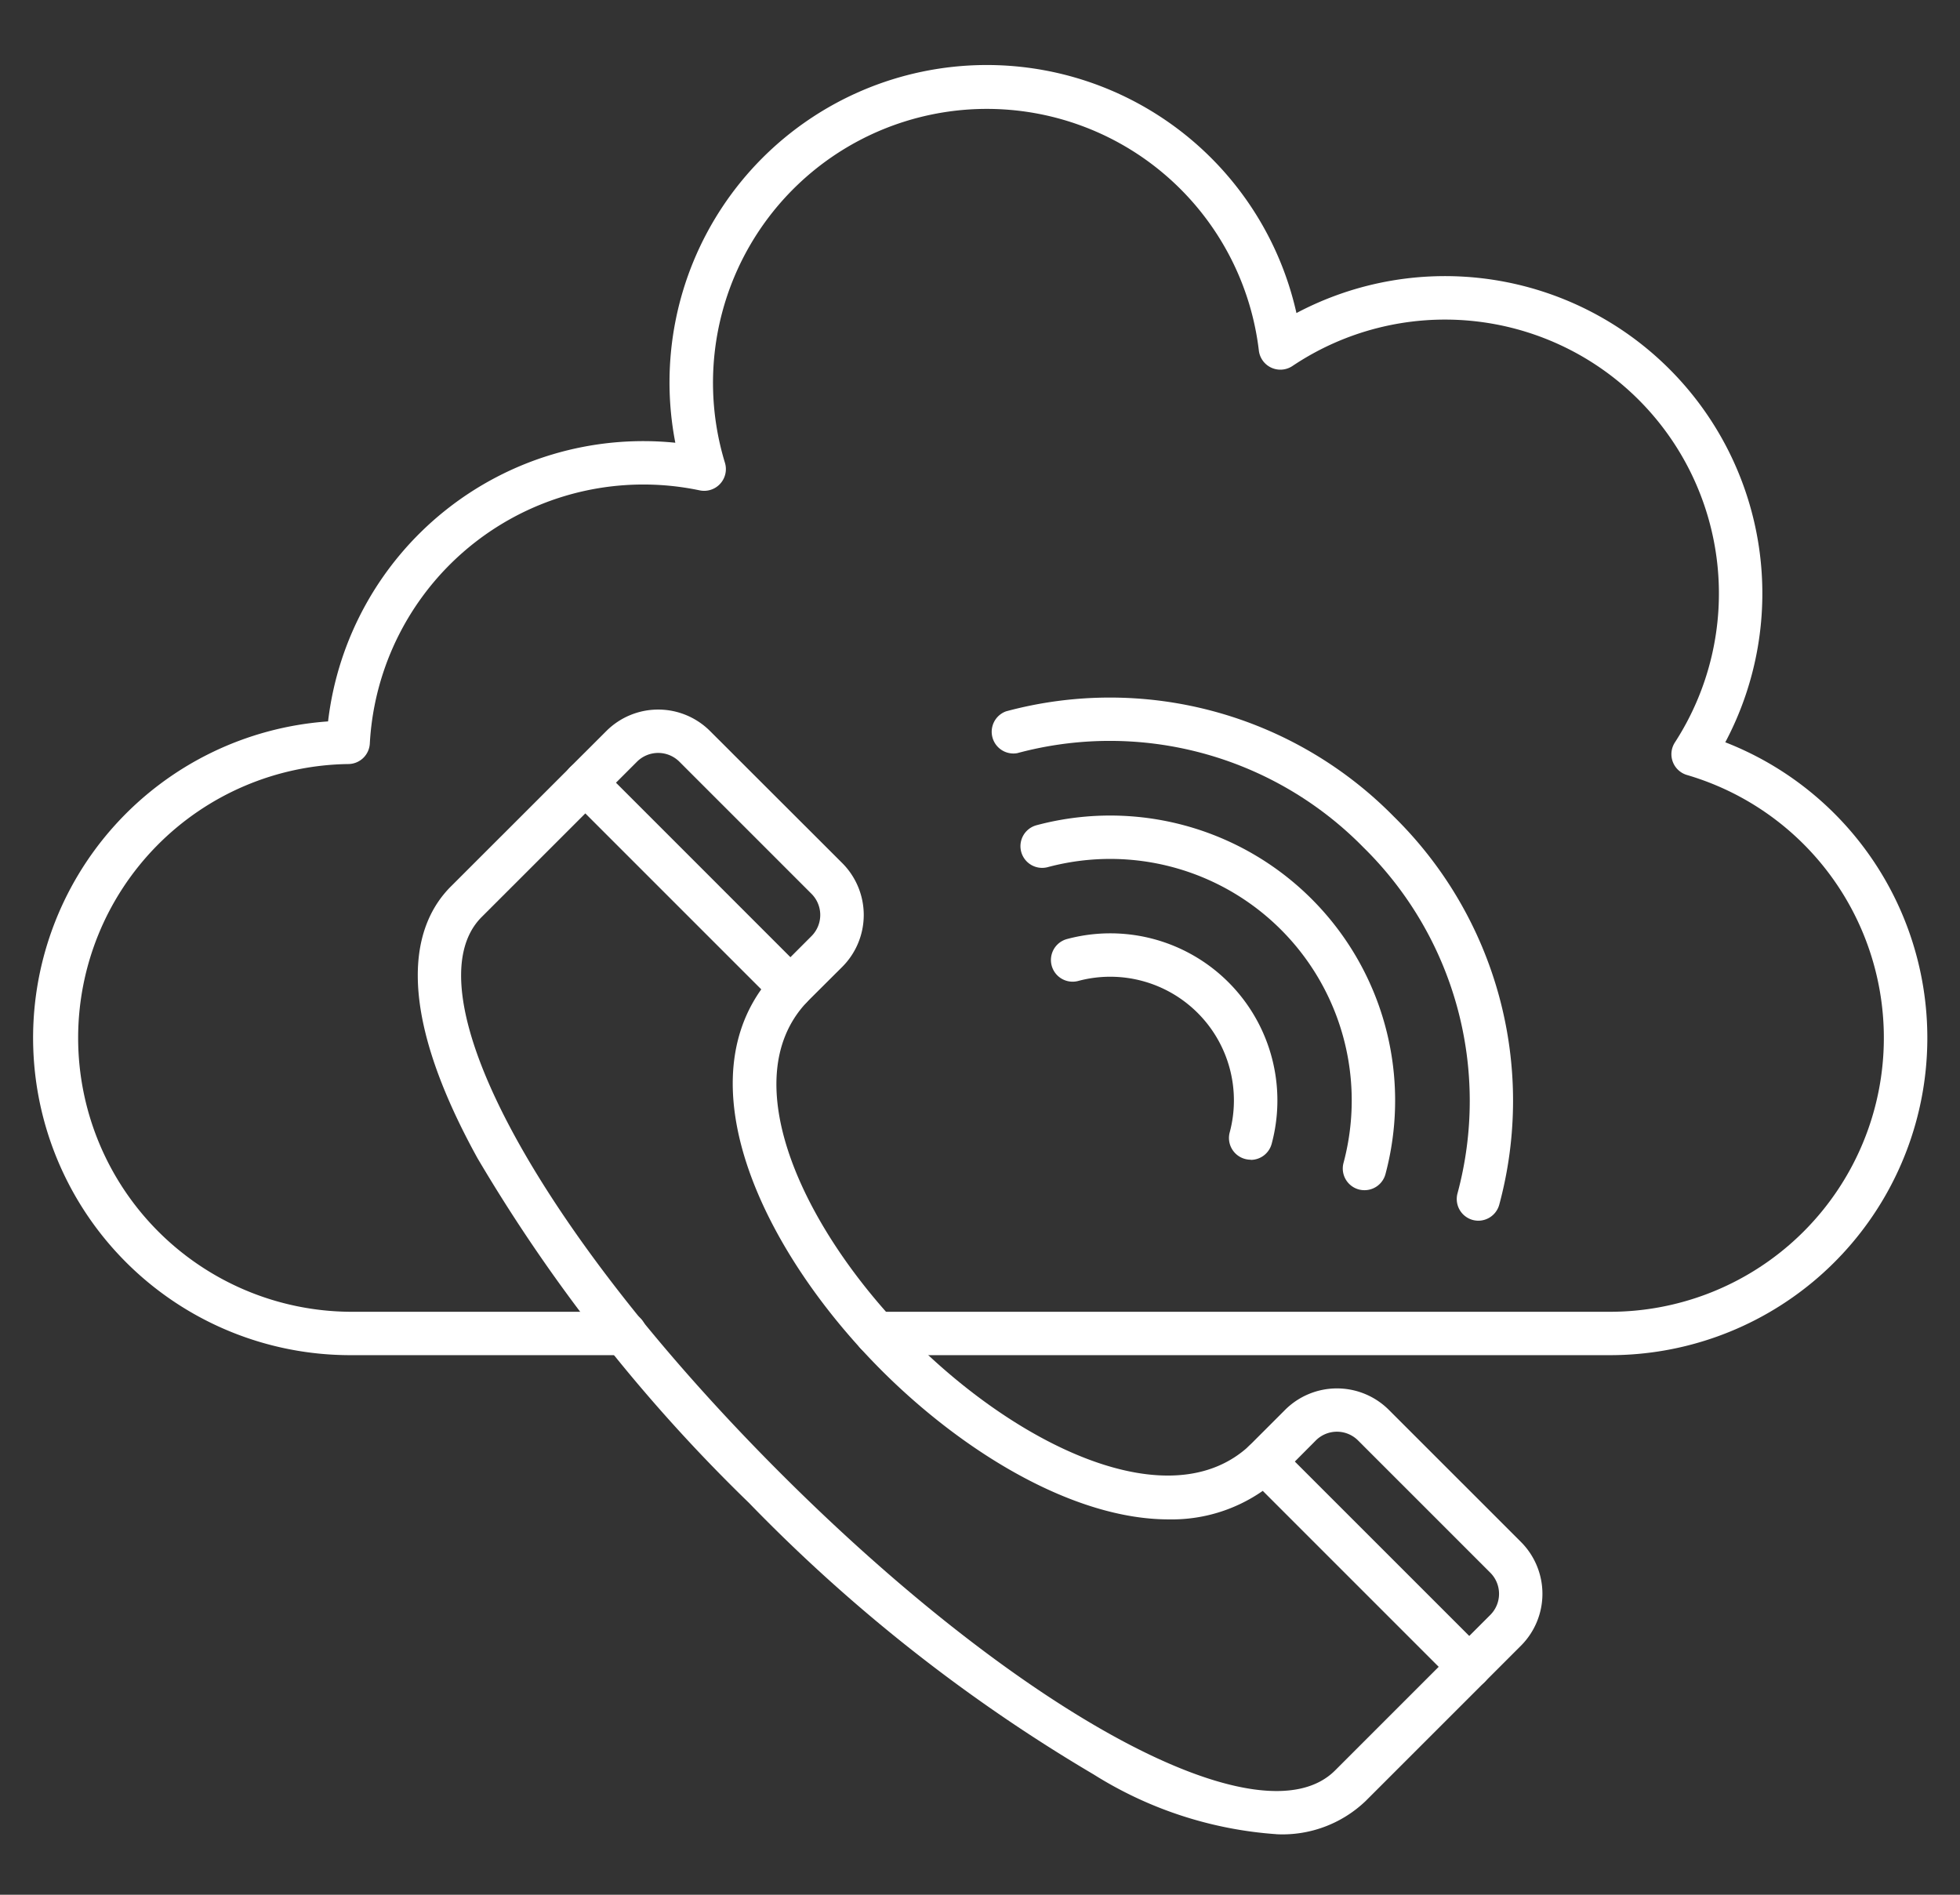 <svg id="Component_365_1" data-name="Component 365 – 1" xmlns="http://www.w3.org/2000/svg" width="60" height="58" viewBox="0 0 60 58">
  <rect x="0" y="0" width="60" height="58" fill="#333333" stroke="none"/>
  <g id="Layer_x0020_1" transform="translate(0.649 1.446)">
    <g id="_324419592" transform="translate(0.351 0.554)">
      <path id="_324419664" d="M48.638,40.037H26.178a.664.664,0,1,1,0-1.328h22.46a8.385,8.385,0,0,0,2.357-16.431.663.663,0,0,1-.37-1A8.385,8.385,0,0,0,38.917,9.757a.664.664,0,0,1-1.03-.474A8.384,8.384,0,1,0,21.543,12.72a.665.665,0,0,1-.771.845,8.387,8.387,0,0,0-10.1,7.749.663.663,0,0,1-.659.628,8.384,8.384,0,0,0,.053,16.767h8.419a.664.664,0,0,1,0,1.328H10.063a9.712,9.712,0,0,1-.669-19.4,9.716,9.716,0,0,1,10.63-8.53A9.713,9.713,0,0,1,39.038,8.137,9.714,9.714,0,0,1,52.166,21.276a9.712,9.712,0,0,1-3.528,18.761Z" transform="translate(-0.351 -0.554)" fill="#fff" fill-rule="evenodd"/>
      <path id="_324420408" d="M3.551,7.579c-2.244,2.244,1.679,9.551,9.124,17s14.752,11.369,17,9.125l3.173-3.173-5.386-5.386a4.868,4.868,0,0,1-2.882.873c-2.878,0-6.246-2.02-8.783-4.556C12.336,18,9.836,12.994,12.11,9.793L6.724,4.407,3.551,7.579ZM27.886,35.655a12.083,12.083,0,0,1-5.6-1.829,50.185,50.185,0,0,1-10.552-8.313A50.215,50.215,0,0,1,3.424,14.963C.742,10.1,1.5,7.75,2.612,6.64h0L6.255,3a.664.664,0,0,1,.939,0l6.28,6.28a.664.664,0,0,1,.016.922c-2.242,2.4-.065,7.009,3.244,10.317S24.648,26,27.051,23.762a.663.663,0,0,1,.923.016l6.28,6.279a.665.665,0,0,1,0,.94l-3.643,3.642a3.681,3.681,0,0,1-2.725,1.017Z" transform="translate(10.194 18.492)" fill="#fff" fill-rule="evenodd"/>
      <path id="_324419736" d="M11.205,14.014a.665.665,0,0,1-.47-1.134l1.115-1.115a.914.914,0,0,0,0-1.291L7.8,6.424a.914.914,0,0,0-1.291,0L5.4,7.539A.664.664,0,0,1,4.456,6.6L5.571,5.485a2.248,2.248,0,0,1,3.169,0L12.79,9.534a2.246,2.246,0,0,1,0,3.171l-1.115,1.115a.665.665,0,0,1-.47.195Z" transform="translate(32.772 35.669)" fill="#fff" fill-rule="evenodd"/>
      <path id="_324420192" d="M9.011,11.82a.664.664,0,0,1-.47-1.133L9.657,9.57a.916.916,0,0,0,0-1.29L5.607,4.23a.919.919,0,0,0-1.291,0L3.2,5.346a.664.664,0,1,1-.939-.94L3.377,3.292a2.245,2.245,0,0,1,3.169,0L10.6,7.341a2.246,2.246,0,0,1,0,3.169L9.481,11.625a.66.66,0,0,1-.47.195Z" transform="translate(14.187 17.083)" fill="#fff" fill-rule="evenodd"/>
      <path id="_324420288" d="M18.4,18.612a.679.679,0,0,1-.172-.022.664.664,0,0,1-.47-.813,10.875,10.875,0,0,0-2.88-10.593A10.875,10.875,0,0,0,4.281,4.3.665.665,0,0,1,3.938,3.02,12.191,12.191,0,0,1,15.813,6.245,12.191,12.191,0,0,1,19.037,18.12a.665.665,0,0,1-.641.492Z" transform="translate(25.859 16.755)" fill="#fff" fill-rule="evenodd"/>
      <path id="_324419832" d="M14.076,14.446a.68.68,0,0,1-.172-.022.664.664,0,0,1-.47-.813A7.394,7.394,0,0,0,4.38,4.557a.664.664,0,0,1-.343-1.283A8.723,8.723,0,0,1,14.718,13.954a.664.664,0,0,1-.641.492Z" transform="translate(26.694 19.987)" fill="#fff" fill-rule="evenodd"/>
      <path id="_324420168" d="M9.757,10.288a.679.679,0,0,1-.172-.023.664.664,0,0,1-.47-.813A3.786,3.786,0,0,0,4.478,4.816a.664.664,0,0,1-.343-1.283A5.115,5.115,0,0,1,10.4,9.8a.664.664,0,0,1-.641.493Z" transform="translate(27.529 23.212)" fill="#fff" fill-rule="evenodd"/>
    </g>
  </g>
  <rect id="Rectangle_3754" data-name="Rectangle 3754" width="60" height="58" fill="none"/>
</svg>
